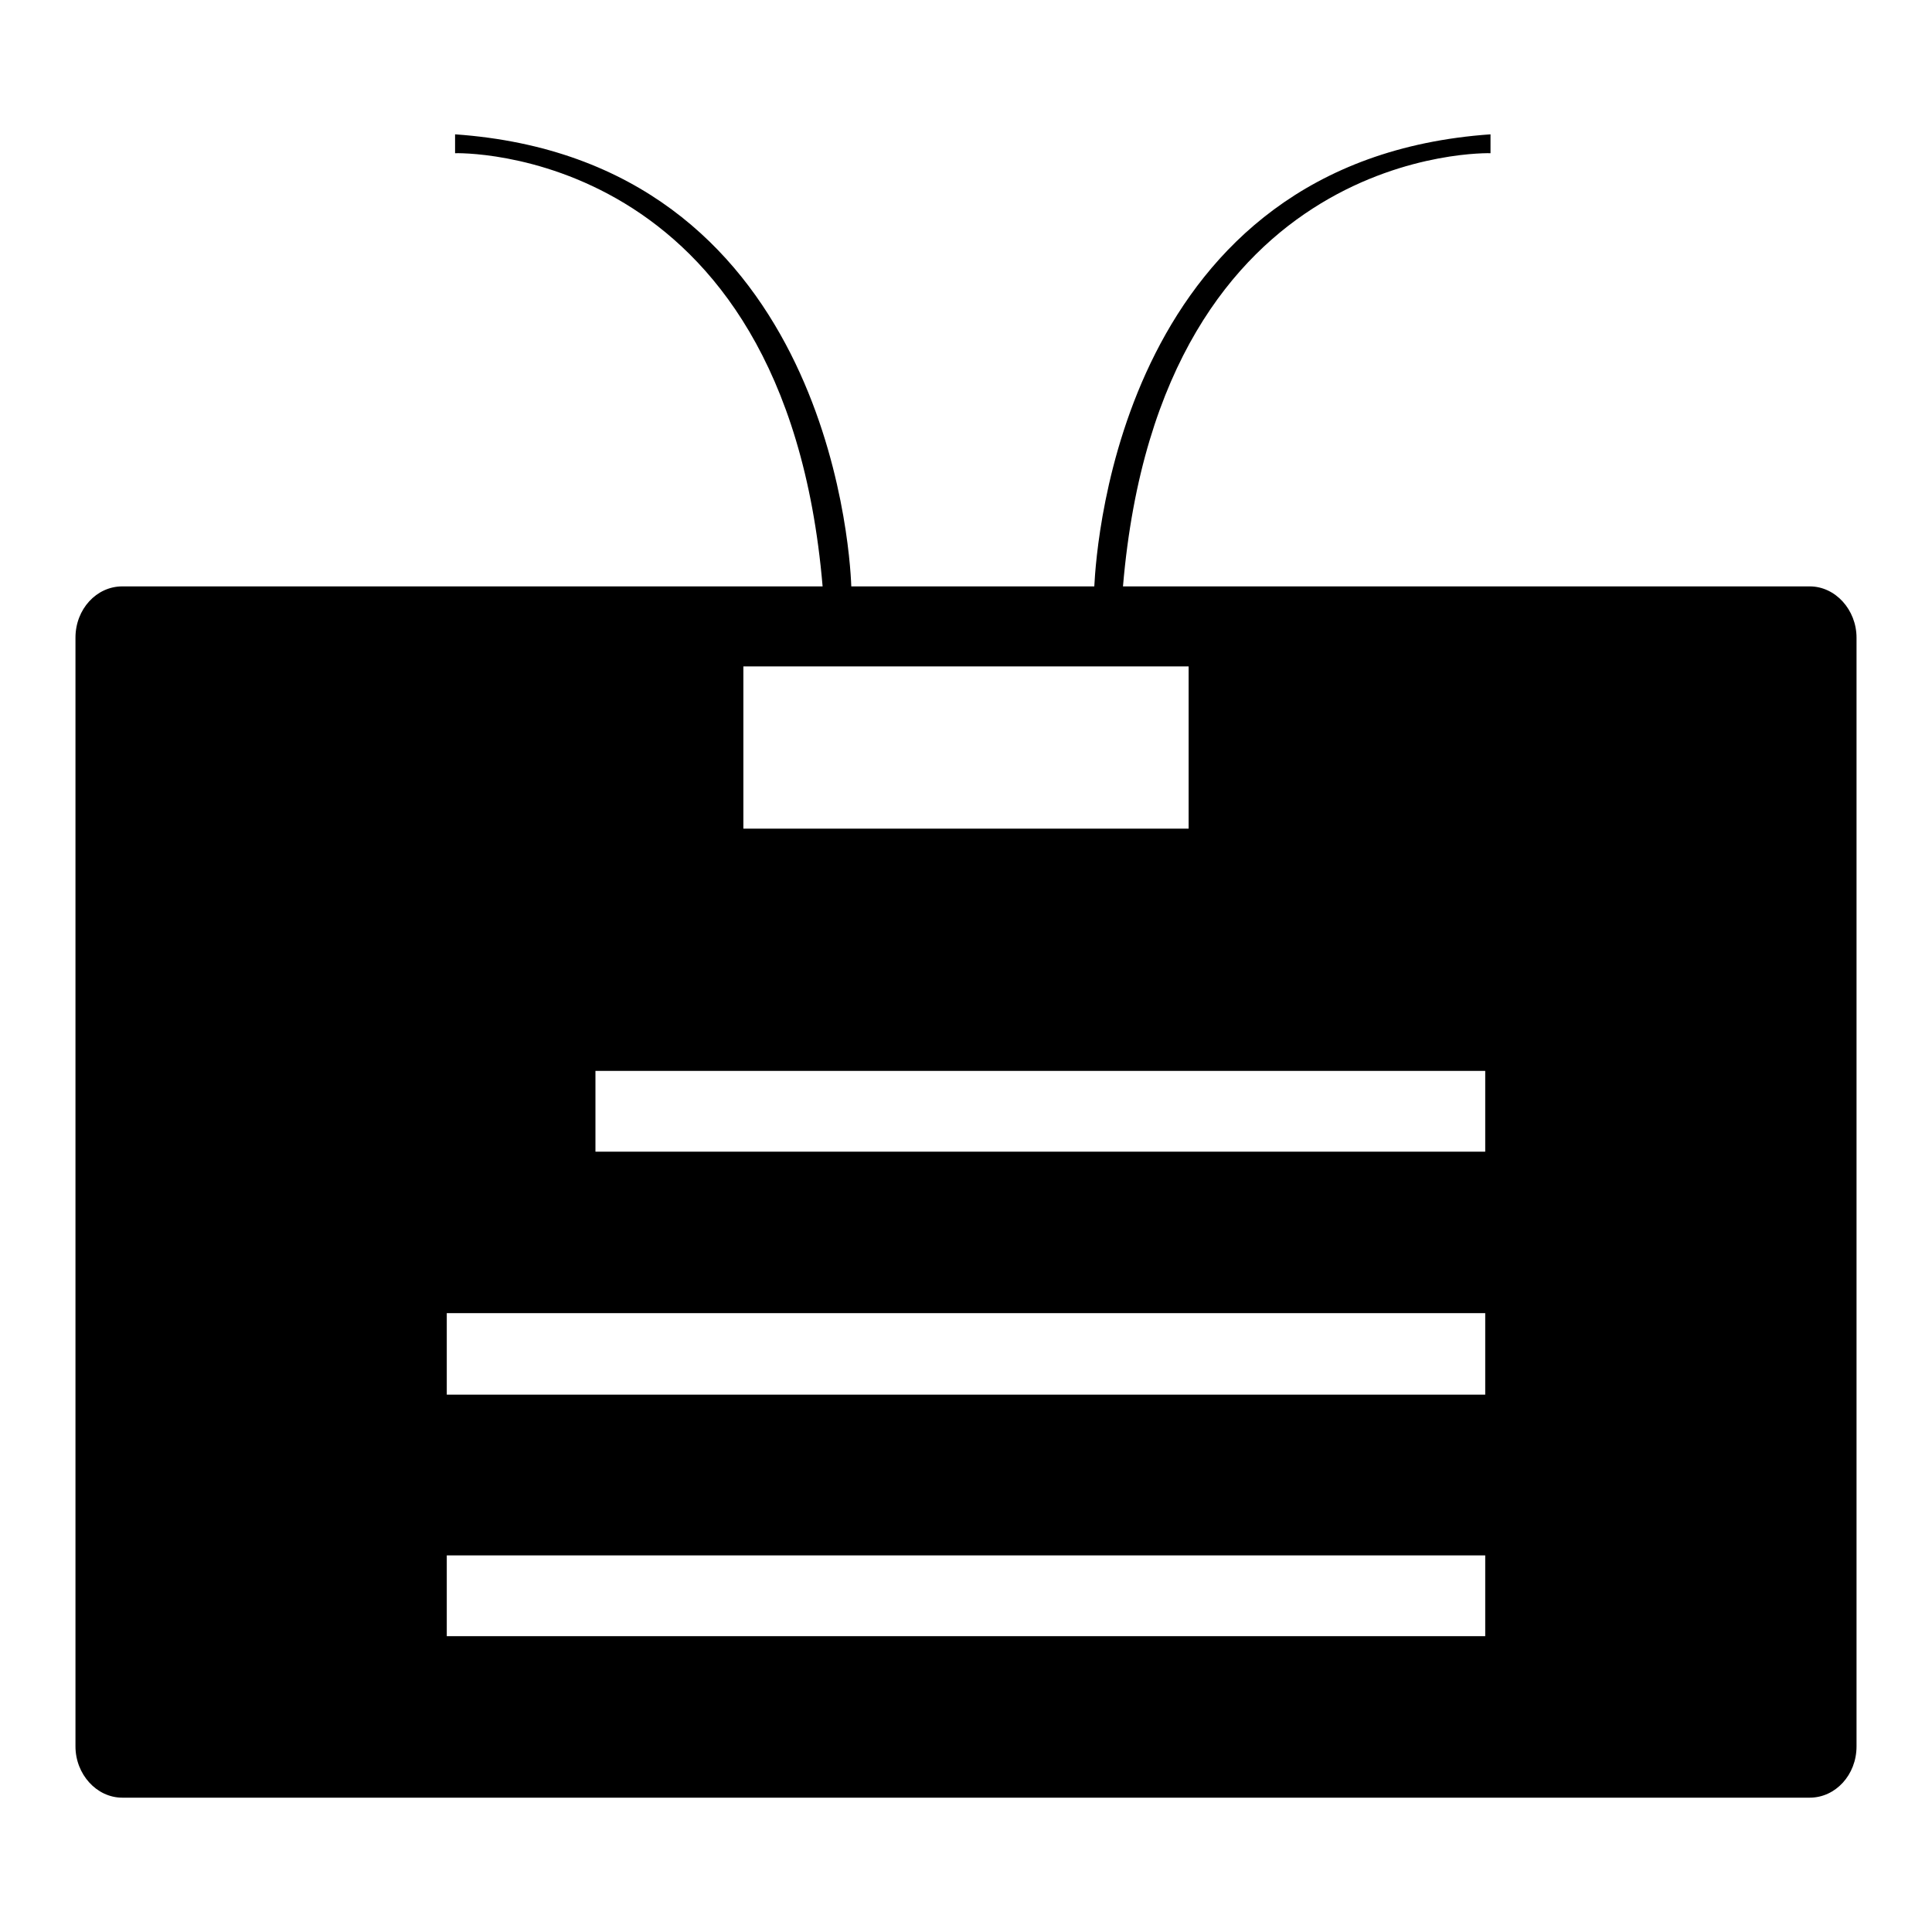 <?xml version="1.0" encoding="utf-8"?>
<!-- Svg Vector Icons : http://www.onlinewebfonts.com/icon -->
<!DOCTYPE svg PUBLIC "-//W3C//DTD SVG 1.1//EN" "http://www.w3.org/Graphics/SVG/1.1/DTD/svg11.dtd">
<svg version="1.1" xmlns="http://www.w3.org/2000/svg" xmlns:xlink="http://www.w3.org/1999/xlink" x="0px" y="0px" viewBox="0 0 256 256" enable-background="new 0 0 256 256" xml:space="preserve">
<g> <path fill="#000000" d="M239.8,77.7h-91c5-58.8,48.7-57.4,48.7-57.4v-2.5c-48.7,3.4-52.2,54-52.5,59.9h-32.2 c-0.2-5.9-3.8-56.5-52.5-59.9v2.5c0,0,43.7-1.4,48.7,57.4H16.2c-3.4,0-6.2,3-6.2,6.8v146.9c0,3.7,2.8,6.8,6.2,6.8h223.6 c3.4,0,6.2-3,6.2-6.8V84.5C246,80.8,243.2,77.7,239.8,77.7L239.8,77.7z M98.5,88.3h59v21.5h-59V88.3z M196.8,216.8H59.2v-10.7 h137.6V216.8L196.8,216.8z M196.8,184.8H59.2v-10.8h137.6V184.8L196.8,184.8z M196.8,152.6H78.9v-10.7h117.9V152.6L196.8,152.6z"/></g>
</svg>